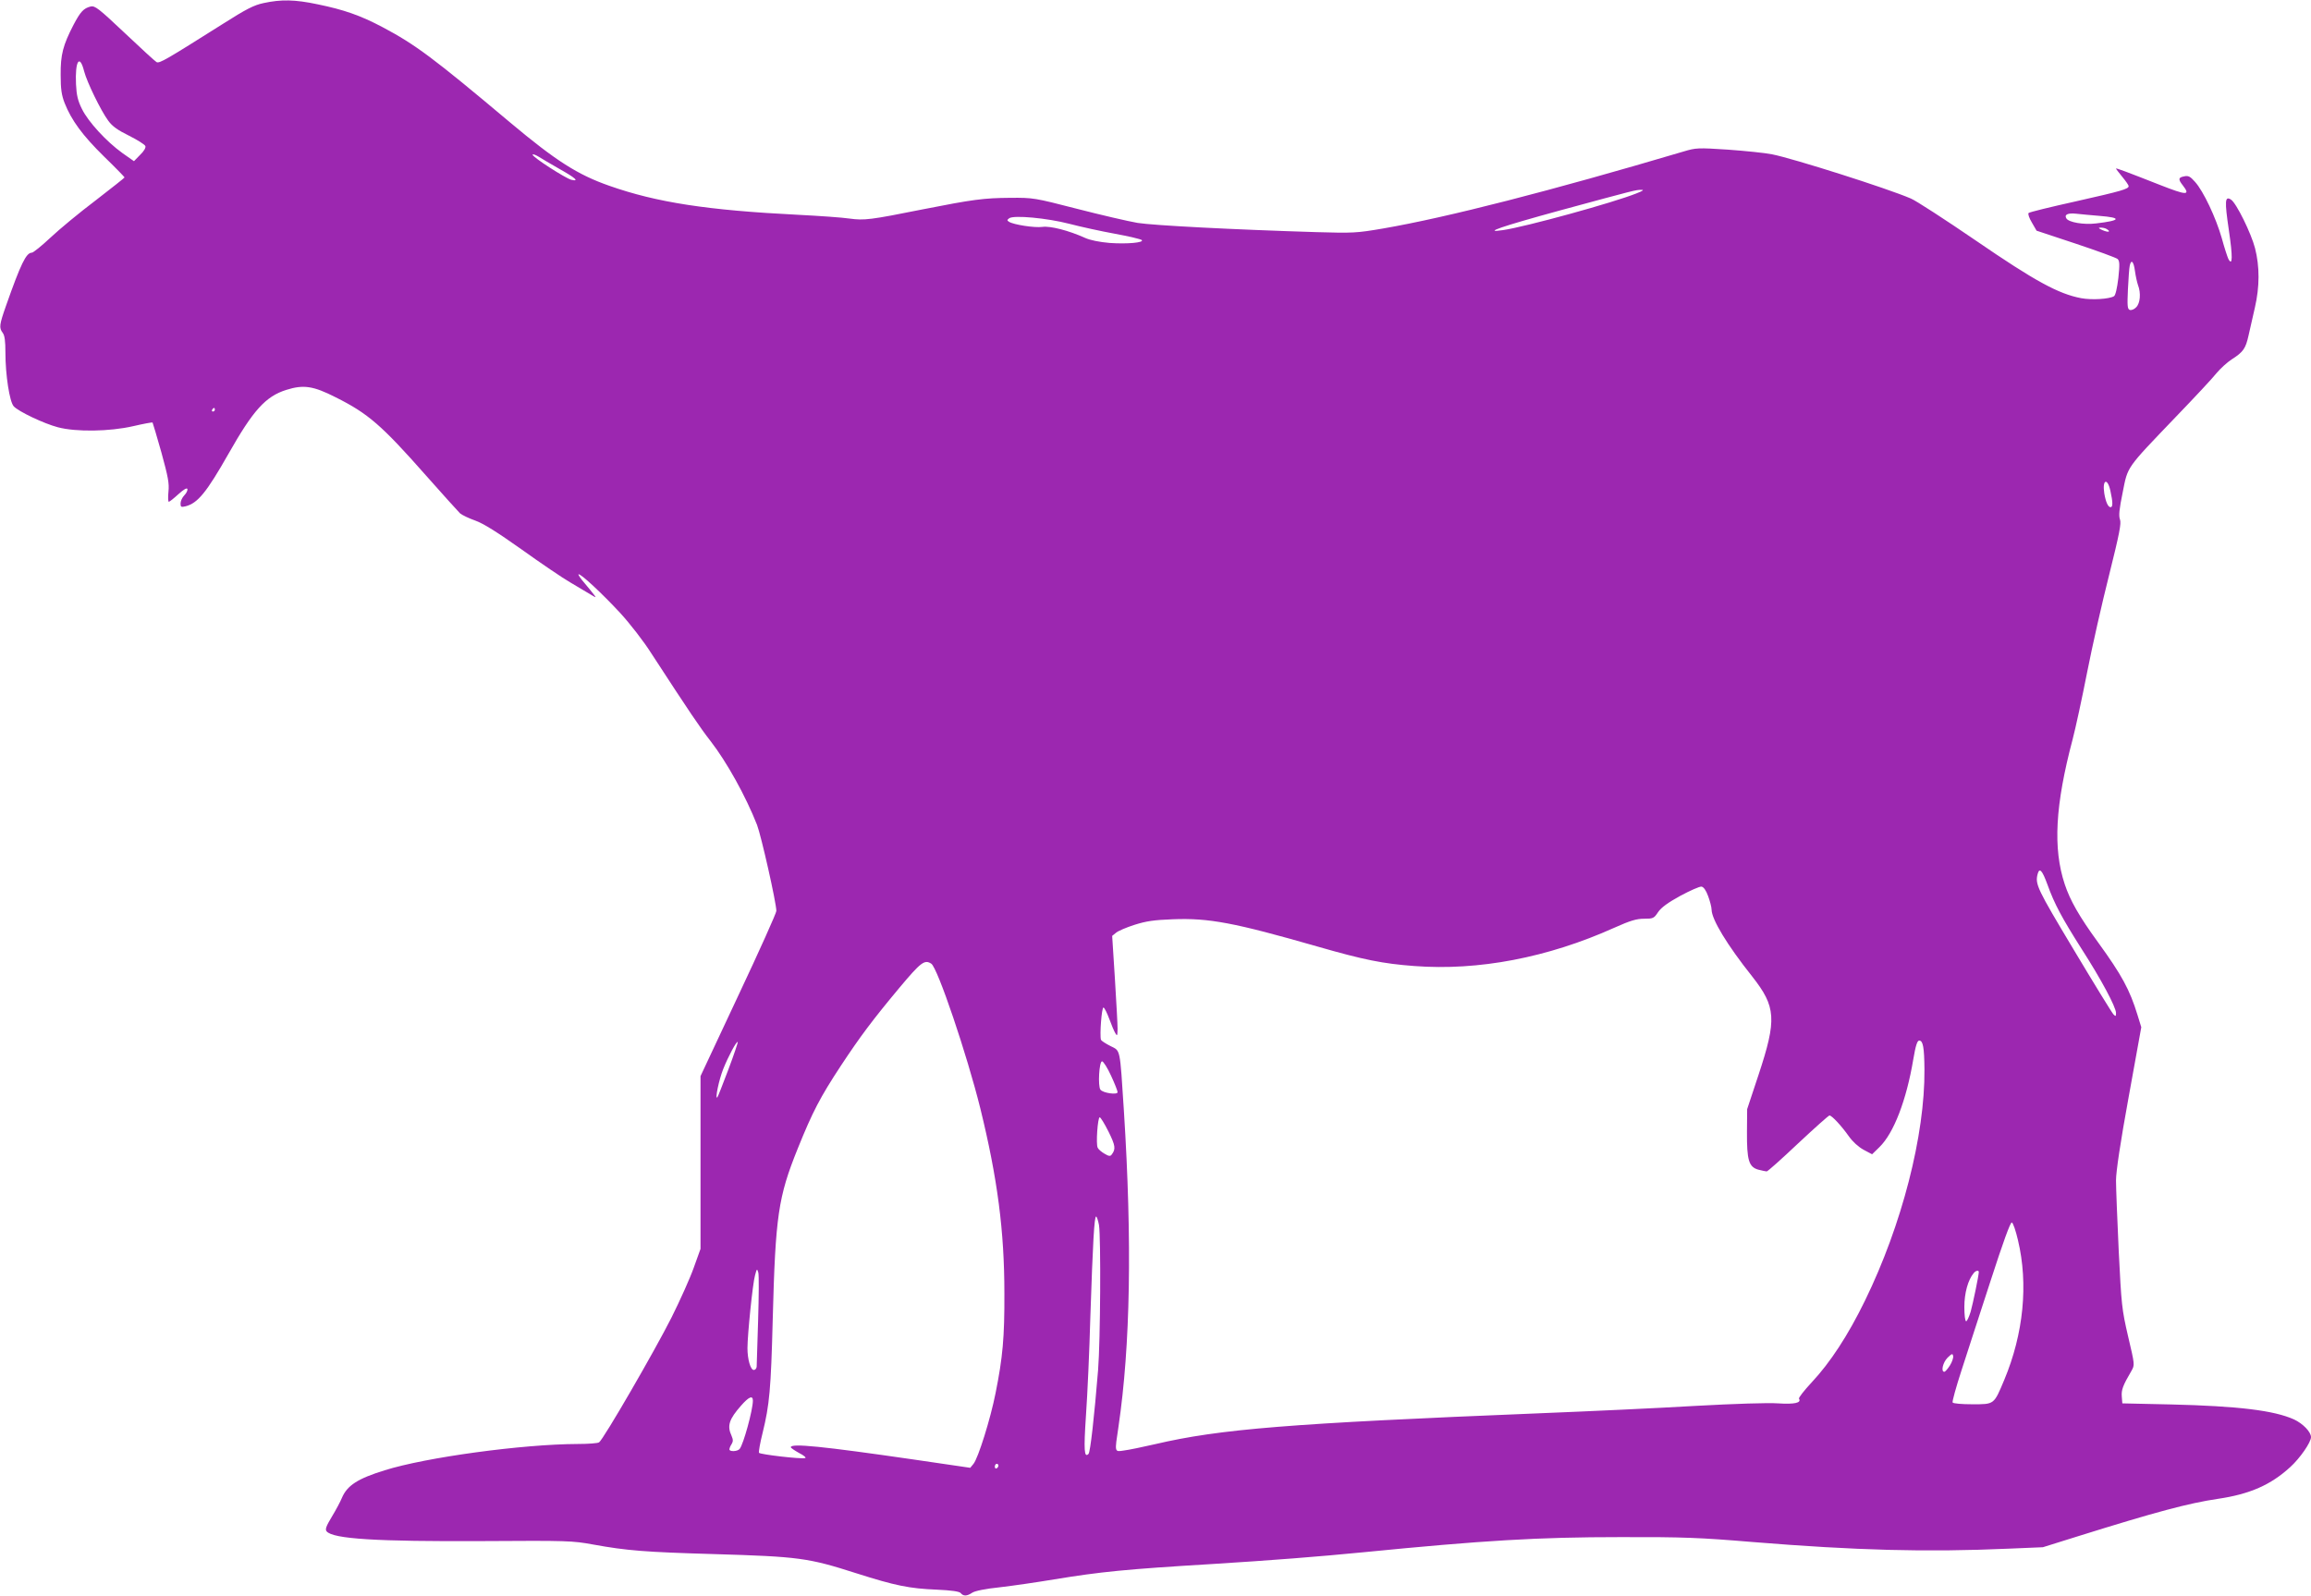 <?xml version="1.0" standalone="no"?>
<!DOCTYPE svg PUBLIC "-//W3C//DTD SVG 20010904//EN"
 "http://www.w3.org/TR/2001/REC-SVG-20010904/DTD/svg10.dtd">
<svg version="1.0" xmlns="http://www.w3.org/2000/svg"
 width="1280pt" height="884pt" viewBox="0 0 1280 884"
 preserveAspectRatio="xMidYMid meet">
<g transform="translate(0,884) scale(0.1,-0.1)"
fill="#9c27b0" stroke="none">
<path d="M1460 8823 c-53 -11 -96 -33 -225 -115 -314 -198 -352 -221 -368
-212 -9 5 -88 78 -177 162 -145 137 -164 151 -188 146 -39 -10 -56 -28 -95
-102 -58 -112 -72 -165 -71 -277 0 -79 5 -112 22 -156 38 -96 99 -179 218
-296 63 -61 114 -114 114 -116 0 -2 -72 -59 -160 -127 -89 -67 -201 -160 -250
-206 -49 -46 -96 -84 -104 -84 -31 0 -61 -62 -142 -292 -38 -108 -40 -124 -19
-152 11 -14 15 -46 15 -110 0 -123 23 -272 46 -297 26 -29 168 -96 244 -116
101 -27 288 -24 418 6 56 13 104 22 107 20 2 -3 24 -78 49 -166 37 -135 44
-171 39 -217 -3 -31 -2 -56 2 -56 4 0 28 19 53 42 29 26 47 37 50 29 2 -7 -5
-23 -17 -35 -12 -12 -21 -33 -21 -45 0 -20 3 -22 28 -16 67 17 116 77 237 290
137 242 206 319 321 355 95 30 149 22 273 -41 180 -90 254 -154 501 -434 92
-104 177 -198 188 -209 12 -10 50 -28 84 -40 45 -16 120 -63 257 -160 106 -76
228 -159 270 -183 42 -25 92 -55 111 -66 33 -20 34 -20 20 -2 -8 11 -32 40
-52 64 -21 24 -36 46 -34 49 9 8 133 -108 232 -215 53 -58 130 -157 171 -222
216 -332 271 -413 328 -486 90 -116 195 -305 258 -465 23 -60 107 -432 107
-477 0 -11 -94 -221 -210 -467 l-210 -448 0 -478 0 -479 -37 -103 c-20 -57
-76 -182 -124 -278 -91 -181 -378 -677 -401 -691 -7 -5 -60 -9 -118 -9 -306
-1 -842 -74 -1070 -146 -149 -46 -207 -84 -236 -152 -8 -20 -33 -67 -56 -105
-32 -53 -38 -70 -29 -81 35 -42 275 -57 866 -54 468 3 495 2 610 -19 187 -34
289 -42 668 -53 474 -14 523 -21 789 -106 216 -69 296 -85 445 -91 86 -4 126
-10 134 -19 15 -18 34 -18 64 2 15 10 74 22 152 30 70 8 207 28 303 44 256 42
393 56 875 85 323 20 591 41 835 65 668 66 970 84 1425 84 347 1 443 -3 730
-27 578 -47 964 -57 1420 -37 l190 8 195 61 c432 135 612 183 774 207 177 26
293 77 401 176 54 49 115 137 115 166 0 29 -45 75 -94 98 -111 50 -309 74
-681 83 l-270 6 -3 38 c-3 37 6 61 54 143 18 32 18 33 -19 190 -35 151 -37
174 -52 474 -8 173 -15 349 -15 390 0 49 24 210 70 462 l70 387 -21 68 c-43
140 -87 221 -219 403 -104 143 -154 231 -184 321 -66 199 -53 438 44 804 16
61 52 227 80 370 28 143 83 386 122 540 57 229 68 285 60 307 -8 21 -4 57 15
150 29 146 16 128 294 418 103 107 205 216 226 243 22 26 59 60 84 76 64 41
77 60 93 132 8 35 24 105 35 154 27 116 27 229 1 330 -21 82 -104 251 -133
269 -34 22 -36 -6 -12 -169 22 -148 21 -204 -3 -159 -5 11 -22 62 -36 114 -33
115 -102 261 -148 312 -27 31 -38 36 -60 31 -33 -6 -35 -16 -8 -50 44 -57 22
-56 -128 3 -188 74 -242 94 -242 90 0 -2 16 -23 35 -46 19 -23 35 -46 35 -51
0 -16 -37 -27 -290 -84 -140 -31 -259 -60 -264 -65 -5 -5 3 -28 18 -53 l26
-45 217 -72 c120 -40 224 -78 232 -85 11 -11 12 -30 4 -105 -7 -58 -16 -96
-24 -101 -26 -16 -123 -22 -182 -11 -126 24 -255 94 -583 319 -171 117 -333
222 -360 233 -129 56 -655 223 -769 245 -39 8 -149 19 -245 26 -166 11 -177
10 -244 -10 -735 -218 -1312 -366 -1666 -427 -146 -25 -167 -26 -370 -20 -461
14 -899 37 -989 51 -52 9 -203 44 -335 78 -237 61 -243 62 -371 61 -146 -1
-206 -9 -485 -64 -289 -58 -323 -62 -404 -51 -39 6 -168 15 -286 21 -500 25
-782 68 -1046 161 -174 61 -294 137 -548 350 -427 359 -525 432 -708 529 -121
64 -212 96 -358 126 -127 27 -203 28 -300 7z m-994 -378 c16 -61 92 -217 133
-273 23 -32 53 -53 116 -84 46 -23 87 -49 90 -57 4 -9 -8 -29 -29 -49 l-34
-35 -64 45 c-88 63 -190 174 -224 244 -23 46 -30 76 -33 137 -6 129 20 171 45
72z m2631 -540 c91 -51 114 -72 67 -61 -33 9 -214 125 -214 139 0 5 15 0 33
-11 17 -11 69 -41 114 -67z m5968 -136 c-126 -51 -616 -186 -741 -204 -117
-17 -9 20 316 109 427 116 420 114 450 114 18 1 11 -5 -25 -19z m2563 -125
c127 -10 119 -26 -20 -42 -67 -8 -150 6 -163 28 -13 21 8 31 54 26 25 -3 83
-8 129 -12z m-5705 -44 c61 -16 175 -41 252 -55 77 -14 144 -30 149 -35 14
-14 -80 -23 -178 -16 -57 5 -107 15 -136 28 -91 41 -192 67 -236 61 -44 -6
-159 12 -185 28 -12 8 -12 10 1 20 26 18 209 1 333 -31z m5747 -30 c24 -15 7
-19 -25 -5 -23 10 -25 14 -10 14 11 0 27 -3 35 -9z m155 -232 c4 -29 12 -64
17 -78 17 -44 12 -100 -10 -122 -11 -12 -27 -18 -36 -15 -13 5 -14 23 -10 114
3 59 7 118 10 131 8 38 22 24 29 -30z m-10635 -768 c0 -5 -5 -10 -11 -10 -5 0
-7 5 -4 10 3 6 8 10 11 10 2 0 4 -4 4 -10z m10499 -450 c14 -63 14 -90 1 -90
-14 0 -27 29 -35 77 -12 77 18 88 34 13z m-349 -2180 c39 -109 81 -186 188
-355 109 -169 192 -325 192 -357 0 -20 -2 -20 -14 -8 -8 8 -107 169 -220 358
-203 339 -215 363 -200 420 10 37 25 21 54 -58z m-1879 -65 c10 -27 19 -61 19
-75 1 -54 85 -194 225 -370 132 -168 137 -237 35 -545 l-63 -190 -1 -125 c-1
-157 10 -195 62 -210 20 -5 42 -10 47 -10 6 0 84 70 174 155 91 85 169 155
174 155 13 0 66 -57 107 -115 22 -31 53 -59 82 -75 l47 -25 41 40 c79 77 149
259 187 485 13 77 22 105 33 105 21 0 28 -37 29 -160 3 -364 -125 -862 -329
-1280 -94 -193 -193 -344 -295 -453 -42 -45 -74 -86 -71 -91 15 -23 -24 -32
-116 -26 -56 4 -239 -2 -458 -14 -201 -12 -590 -30 -865 -41 -1384 -56 -1768
-87 -2127 -171 -69 -16 -147 -32 -172 -35 -54 -8 -53 -14 -31 132 66 450 76
1023 30 1749 -23 355 -18 331 -75 360 -26 13 -50 29 -52 34 -8 25 4 182 14
179 6 -2 20 -31 32 -63 12 -33 27 -69 34 -80 10 -17 11 -14 12 25 0 25 -7 151
-15 280 l-15 235 21 17 c11 10 58 30 102 44 66 21 108 27 212 31 201 8 342
-19 802 -151 257 -74 363 -95 536 -108 355 -27 739 46 1108 212 89 40 124 50
165 50 50 0 55 2 78 37 18 26 54 52 123 90 54 29 106 52 117 51 12 -2 25 -20
37 -53z m-4303 -374 c35 -22 198 -504 272 -803 95 -387 133 -679 133 -1023 1
-244 -9 -355 -49 -554 -28 -142 -96 -359 -122 -391 l-18 -22 -314 46 c-504 73
-680 91 -680 68 0 -4 21 -18 46 -32 26 -13 41 -26 34 -28 -20 -7 -250 20 -256
29 -3 5 6 55 20 111 38 155 46 240 56 631 15 571 30 675 139 945 82 203 123
282 238 457 107 162 174 252 325 433 119 142 139 157 176 133z m-1124 -587
c-31 -82 -58 -151 -61 -154 -14 -12 9 98 33 158 28 70 74 156 80 149 2 -2 -21
-71 -52 -153z m2120 -34 c20 -43 36 -84 36 -91 0 -16 -81 -5 -95 14 -15 20 -7
157 9 157 7 0 30 -36 50 -80z m-14 -310 c38 -77 41 -96 17 -127 -7 -10 -16 -9
-39 5 -16 9 -34 24 -38 33 -11 19 0 169 11 169 5 0 27 -36 49 -80z m-53 -517
c11 -72 8 -638 -5 -803 -21 -258 -43 -455 -53 -465 -24 -24 -27 19 -14 215 8
113 19 356 24 540 14 421 22 560 32 560 4 0 11 -21 16 -47z m5090 -84 c58
-243 31 -518 -76 -774 -58 -138 -54 -135 -177 -135 -57 0 -106 4 -109 10 -3 5
19 85 49 177 30 92 102 316 161 496 69 213 110 327 118 324 7 -2 22 -46 34
-98z m-6978 -444 c-4 -132 -8 -248 -8 -257 -1 -10 -8 -18 -16 -18 -18 0 -35
59 -35 121 0 74 29 360 42 404 10 37 11 38 18 15 4 -14 3 -133 -1 -265z m6761
268 c0 -19 -32 -173 -45 -220 -9 -29 -20 -53 -25 -53 -6 0 -10 35 -10 79 0 77
20 150 52 188 11 14 28 17 28 6z m-160 -518 c-12 -19 -26 -35 -31 -35 -20 0
-8 52 18 78 24 23 28 25 31 9 2 -9 -6 -33 -18 -52z m-6630 -195 c0 -51 -52
-241 -73 -267 -11 -15 -57 -17 -57 -3 0 6 5 19 12 29 9 15 9 25 0 46 -26 56
-14 92 53 168 43 49 65 58 65 27z m1360 -359 c0 -6 -4 -13 -10 -16 -5 -3 -10
1 -10 9 0 9 5 16 10 16 6 0 10 -4 10 -9z"/>
</g>
</svg>
